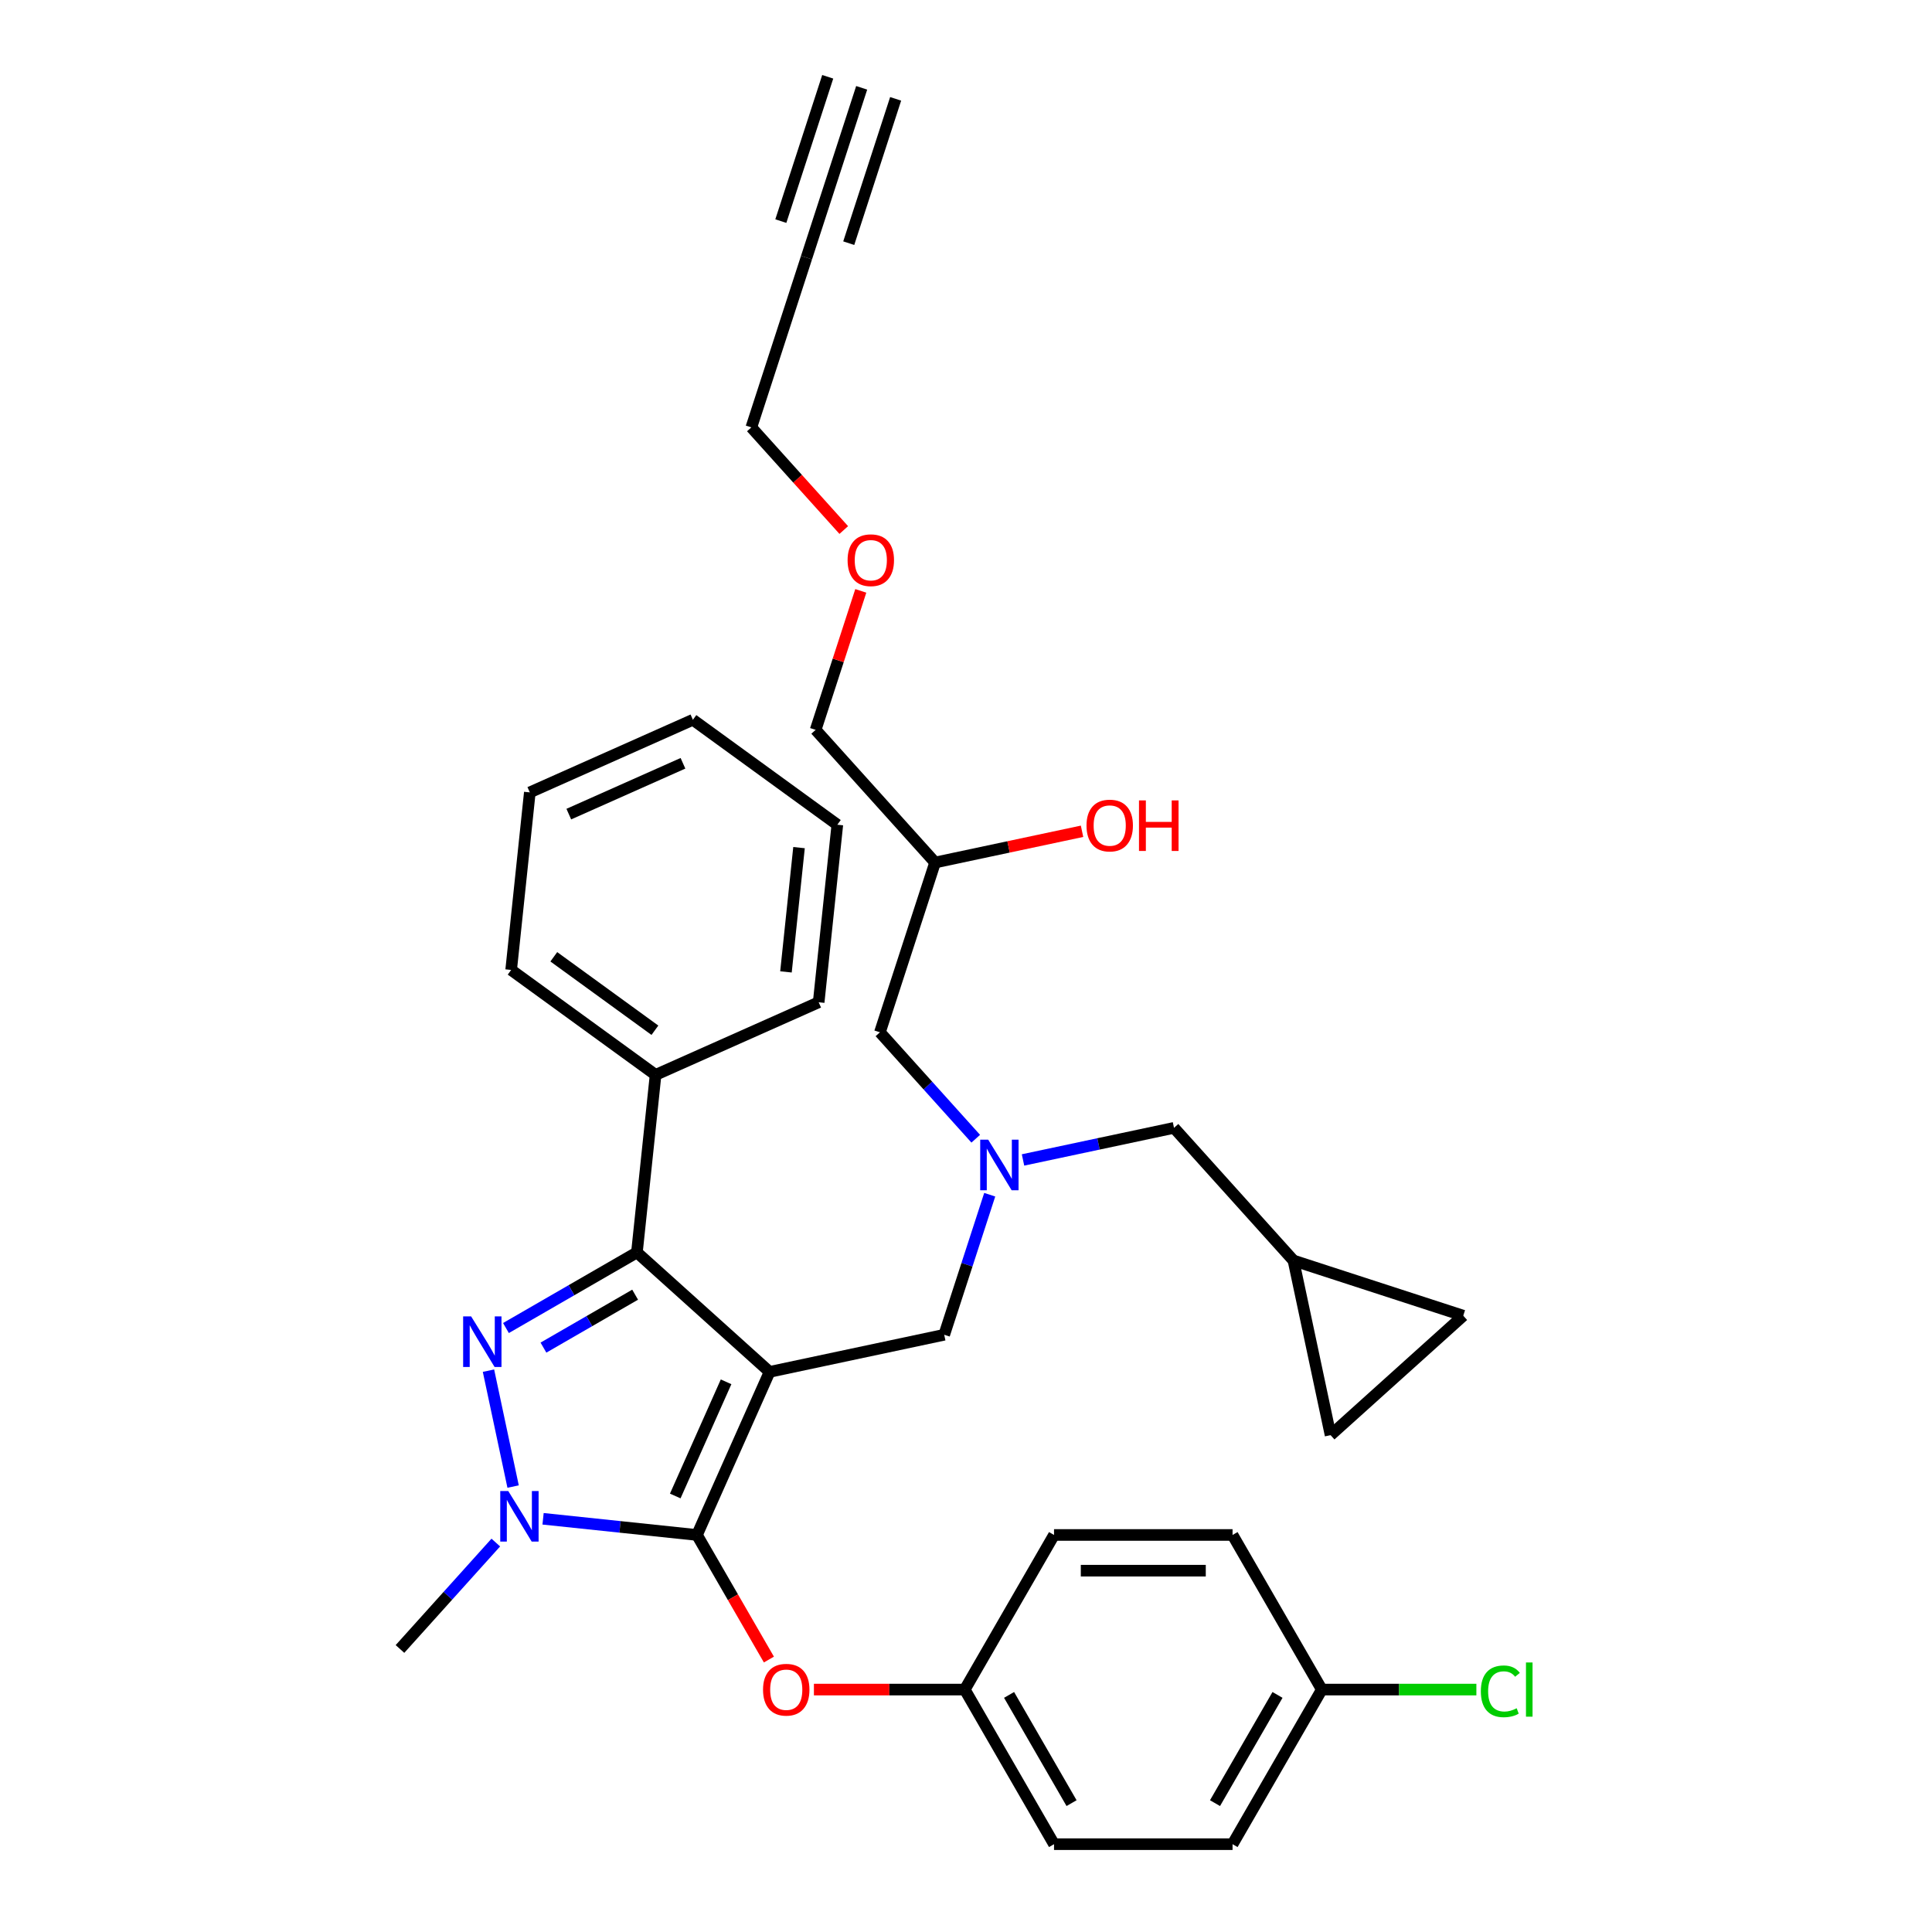 <?xml version='1.0' encoding='iso-8859-1'?>
<svg version='1.1' baseProfile='full'
              xmlns='http://www.w3.org/2000/svg'
                      xmlns:rdkit='http://www.rdkit.org/xml'
                      xmlns:xlink='http://www.w3.org/1999/xlink'
                  xml:space='preserve'
width='1000px' height='1000px' viewBox='0 0 1000 1000'>
<!-- END OF HEADER -->
<rect style='opacity:1.0;fill:#FFFFFF;stroke:none' width='1000' height='1000' x='0' y='0'> </rect>
<path class='bond-0' d='M 529.513,600.388 L 568.588,592.082' style='fill:none;fill-rule:evenodd;stroke:#0000FF;stroke-width:6px;stroke-linecap:butt;stroke-linejoin:miter;stroke-opacity:1' />
<path class='bond-0' d='M 568.588,592.082 L 607.663,583.777' style='fill:none;fill-rule:evenodd;stroke:#000000;stroke-width:6px;stroke-linecap:butt;stroke-linejoin:miter;stroke-opacity:1' />
<path class='bond-1' d='M 505.044,589.401 L 480.246,561.86' style='fill:none;fill-rule:evenodd;stroke:#0000FF;stroke-width:6px;stroke-linecap:butt;stroke-linejoin:miter;stroke-opacity:1' />
<path class='bond-1' d='M 480.246,561.86 L 455.448,534.319' style='fill:none;fill-rule:evenodd;stroke:#000000;stroke-width:6px;stroke-linecap:butt;stroke-linejoin:miter;stroke-opacity:1' />
<path class='bond-2' d='M 512.276,618.383 L 500.5,654.627' style='fill:none;fill-rule:evenodd;stroke:#0000FF;stroke-width:6px;stroke-linecap:butt;stroke-linejoin:miter;stroke-opacity:1' />
<path class='bond-2' d='M 500.5,654.627 L 488.724,690.87' style='fill:none;fill-rule:evenodd;stroke:#000000;stroke-width:6px;stroke-linecap:butt;stroke-linejoin:miter;stroke-opacity:1' />
<path class='bond-3' d='M 455.448,534.319 L 484.002,446.438' style='fill:none;fill-rule:evenodd;stroke:#000000;stroke-width:6px;stroke-linecap:butt;stroke-linejoin:miter;stroke-opacity:1' />
<path class='bond-4' d='M 484.002,446.438 L 522.033,438.354' style='fill:none;fill-rule:evenodd;stroke:#000000;stroke-width:6px;stroke-linecap:butt;stroke-linejoin:miter;stroke-opacity:1' />
<path class='bond-4' d='M 522.033,438.354 L 560.064,430.27' style='fill:none;fill-rule:evenodd;stroke:#FF0000;stroke-width:6px;stroke-linecap:butt;stroke-linejoin:miter;stroke-opacity:1' />
<path class='bond-5' d='M 484.002,446.438 L 422.172,377.768' style='fill:none;fill-rule:evenodd;stroke:#000000;stroke-width:6px;stroke-linecap:butt;stroke-linejoin:miter;stroke-opacity:1' />
<path class='bond-6' d='M 422.172,377.768 L 433.858,341.802' style='fill:none;fill-rule:evenodd;stroke:#000000;stroke-width:6px;stroke-linecap:butt;stroke-linejoin:miter;stroke-opacity:1' />
<path class='bond-6' d='M 433.858,341.802 L 445.544,305.836' style='fill:none;fill-rule:evenodd;stroke:#FF0000;stroke-width:6px;stroke-linecap:butt;stroke-linejoin:miter;stroke-opacity:1' />
<path class='bond-7' d='M 436.732,274.344 L 412.814,247.781' style='fill:none;fill-rule:evenodd;stroke:#FF0000;stroke-width:6px;stroke-linecap:butt;stroke-linejoin:miter;stroke-opacity:1' />
<path class='bond-7' d='M 412.814,247.781 L 388.896,221.217' style='fill:none;fill-rule:evenodd;stroke:#000000;stroke-width:6px;stroke-linecap:butt;stroke-linejoin:miter;stroke-opacity:1' />
<path class='bond-8' d='M 388.896,221.217 L 417.451,133.336' style='fill:none;fill-rule:evenodd;stroke:#000000;stroke-width:6px;stroke-linecap:butt;stroke-linejoin:miter;stroke-opacity:1' />
<path class='bond-9' d='M 488.724,690.87 L 398.339,710.082' style='fill:none;fill-rule:evenodd;stroke:#000000;stroke-width:6px;stroke-linecap:butt;stroke-linejoin:miter;stroke-opacity:1' />
<path class='bond-10' d='M 281.092,786.124 L 320.923,790.311' style='fill:none;fill-rule:evenodd;stroke:#0000FF;stroke-width:6px;stroke-linecap:butt;stroke-linejoin:miter;stroke-opacity:1' />
<path class='bond-10' d='M 320.923,790.311 L 360.755,794.497' style='fill:none;fill-rule:evenodd;stroke:#000000;stroke-width:6px;stroke-linecap:butt;stroke-linejoin:miter;stroke-opacity:1' />
<path class='bond-11' d='M 265.585,769.444 L 252.834,709.455' style='fill:none;fill-rule:evenodd;stroke:#0000FF;stroke-width:6px;stroke-linecap:butt;stroke-linejoin:miter;stroke-opacity:1' />
<path class='bond-12' d='M 256.623,798.426 L 231.825,825.967' style='fill:none;fill-rule:evenodd;stroke:#0000FF;stroke-width:6px;stroke-linecap:butt;stroke-linejoin:miter;stroke-opacity:1' />
<path class='bond-12' d='M 231.825,825.967 L 207.027,853.508' style='fill:none;fill-rule:evenodd;stroke:#000000;stroke-width:6px;stroke-linecap:butt;stroke-linejoin:miter;stroke-opacity:1' />
<path class='bond-13' d='M 360.755,794.497 L 379.369,826.738' style='fill:none;fill-rule:evenodd;stroke:#000000;stroke-width:6px;stroke-linecap:butt;stroke-linejoin:miter;stroke-opacity:1' />
<path class='bond-13' d='M 379.369,826.738 L 397.984,858.979' style='fill:none;fill-rule:evenodd;stroke:#FF0000;stroke-width:6px;stroke-linecap:butt;stroke-linejoin:miter;stroke-opacity:1' />
<path class='bond-14' d='M 360.755,794.497 L 398.339,710.082' style='fill:none;fill-rule:evenodd;stroke:#000000;stroke-width:6px;stroke-linecap:butt;stroke-linejoin:miter;stroke-opacity:1' />
<path class='bond-14' d='M 349.51,774.318 L 375.819,715.227' style='fill:none;fill-rule:evenodd;stroke:#000000;stroke-width:6px;stroke-linecap:butt;stroke-linejoin:miter;stroke-opacity:1' />
<path class='bond-15' d='M 398.339,710.082 L 329.67,648.252' style='fill:none;fill-rule:evenodd;stroke:#000000;stroke-width:6px;stroke-linecap:butt;stroke-linejoin:miter;stroke-opacity:1' />
<path class='bond-16' d='M 329.67,648.252 L 339.329,556.354' style='fill:none;fill-rule:evenodd;stroke:#000000;stroke-width:6px;stroke-linecap:butt;stroke-linejoin:miter;stroke-opacity:1' />
<path class='bond-17' d='M 329.67,648.252 L 295.775,667.821' style='fill:none;fill-rule:evenodd;stroke:#000000;stroke-width:6px;stroke-linecap:butt;stroke-linejoin:miter;stroke-opacity:1' />
<path class='bond-17' d='M 295.775,667.821 L 261.88,687.39' style='fill:none;fill-rule:evenodd;stroke:#0000FF;stroke-width:6px;stroke-linecap:butt;stroke-linejoin:miter;stroke-opacity:1' />
<path class='bond-17' d='M 328.742,670.127 L 305.015,683.826' style='fill:none;fill-rule:evenodd;stroke:#000000;stroke-width:6px;stroke-linecap:butt;stroke-linejoin:miter;stroke-opacity:1' />
<path class='bond-17' d='M 305.015,683.826 L 281.289,697.524' style='fill:none;fill-rule:evenodd;stroke:#0000FF;stroke-width:6px;stroke-linecap:butt;stroke-linejoin:miter;stroke-opacity:1' />
<path class='bond-18' d='M 688.705,742.831 L 757.375,681.001' style='fill:none;fill-rule:evenodd;stroke:#000000;stroke-width:6px;stroke-linecap:butt;stroke-linejoin:miter;stroke-opacity:1' />
<path class='bond-19' d='M 688.705,742.831 L 669.493,652.446' style='fill:none;fill-rule:evenodd;stroke:#000000;stroke-width:6px;stroke-linecap:butt;stroke-linejoin:miter;stroke-opacity:1' />
<path class='bond-20' d='M 757.375,681.001 L 669.493,652.446' style='fill:none;fill-rule:evenodd;stroke:#000000;stroke-width:6px;stroke-linecap:butt;stroke-linejoin:miter;stroke-opacity:1' />
<path class='bond-21' d='M 669.493,652.446 L 607.663,583.777' style='fill:none;fill-rule:evenodd;stroke:#000000;stroke-width:6px;stroke-linecap:butt;stroke-linejoin:miter;stroke-opacity:1' />
<path class='bond-22' d='M 421.28,874.521 L 460.32,874.521' style='fill:none;fill-rule:evenodd;stroke:#FF0000;stroke-width:6px;stroke-linecap:butt;stroke-linejoin:miter;stroke-opacity:1' />
<path class='bond-22' d='M 460.32,874.521 L 499.361,874.521' style='fill:none;fill-rule:evenodd;stroke:#000000;stroke-width:6px;stroke-linecap:butt;stroke-linejoin:miter;stroke-opacity:1' />
<path class='bond-23' d='M 684.169,874.521 L 724.171,874.521' style='fill:none;fill-rule:evenodd;stroke:#000000;stroke-width:6px;stroke-linecap:butt;stroke-linejoin:miter;stroke-opacity:1' />
<path class='bond-23' d='M 724.171,874.521 L 764.172,874.521' style='fill:none;fill-rule:evenodd;stroke:#00CC00;stroke-width:6px;stroke-linecap:butt;stroke-linejoin:miter;stroke-opacity:1' />
<path class='bond-24' d='M 684.169,874.521 L 637.967,954.545' style='fill:none;fill-rule:evenodd;stroke:#000000;stroke-width:6px;stroke-linecap:butt;stroke-linejoin:miter;stroke-opacity:1' />
<path class='bond-24' d='M 661.234,877.285 L 628.892,933.301' style='fill:none;fill-rule:evenodd;stroke:#000000;stroke-width:6px;stroke-linecap:butt;stroke-linejoin:miter;stroke-opacity:1' />
<path class='bond-25' d='M 684.169,874.521 L 637.967,794.497' style='fill:none;fill-rule:evenodd;stroke:#000000;stroke-width:6px;stroke-linecap:butt;stroke-linejoin:miter;stroke-opacity:1' />
<path class='bond-26' d='M 499.361,874.521 L 545.563,794.497' style='fill:none;fill-rule:evenodd;stroke:#000000;stroke-width:6px;stroke-linecap:butt;stroke-linejoin:miter;stroke-opacity:1' />
<path class='bond-27' d='M 499.361,874.521 L 545.563,954.545' style='fill:none;fill-rule:evenodd;stroke:#000000;stroke-width:6px;stroke-linecap:butt;stroke-linejoin:miter;stroke-opacity:1' />
<path class='bond-27' d='M 522.296,877.285 L 554.638,933.301' style='fill:none;fill-rule:evenodd;stroke:#000000;stroke-width:6px;stroke-linecap:butt;stroke-linejoin:miter;stroke-opacity:1' />
<path class='bond-28' d='M 339.329,556.354 L 264.572,502.04' style='fill:none;fill-rule:evenodd;stroke:#000000;stroke-width:6px;stroke-linecap:butt;stroke-linejoin:miter;stroke-opacity:1' />
<path class='bond-28' d='M 338.978,533.255 L 286.648,495.236' style='fill:none;fill-rule:evenodd;stroke:#000000;stroke-width:6px;stroke-linecap:butt;stroke-linejoin:miter;stroke-opacity:1' />
<path class='bond-29' d='M 339.329,556.354 L 423.744,518.77' style='fill:none;fill-rule:evenodd;stroke:#000000;stroke-width:6px;stroke-linecap:butt;stroke-linejoin:miter;stroke-opacity:1' />
<path class='bond-30' d='M 264.572,502.04 L 274.231,410.142' style='fill:none;fill-rule:evenodd;stroke:#000000;stroke-width:6px;stroke-linecap:butt;stroke-linejoin:miter;stroke-opacity:1' />
<path class='bond-31' d='M 274.231,410.142 L 358.646,372.558' style='fill:none;fill-rule:evenodd;stroke:#000000;stroke-width:6px;stroke-linecap:butt;stroke-linejoin:miter;stroke-opacity:1' />
<path class='bond-31' d='M 294.41,421.388 L 353.501,395.079' style='fill:none;fill-rule:evenodd;stroke:#000000;stroke-width:6px;stroke-linecap:butt;stroke-linejoin:miter;stroke-opacity:1' />
<path class='bond-32' d='M 358.646,372.558 L 433.403,426.872' style='fill:none;fill-rule:evenodd;stroke:#000000;stroke-width:6px;stroke-linecap:butt;stroke-linejoin:miter;stroke-opacity:1' />
<path class='bond-33' d='M 433.403,426.872 L 423.744,518.77' style='fill:none;fill-rule:evenodd;stroke:#000000;stroke-width:6px;stroke-linecap:butt;stroke-linejoin:miter;stroke-opacity:1' />
<path class='bond-33' d='M 413.574,438.725 L 406.813,503.053' style='fill:none;fill-rule:evenodd;stroke:#000000;stroke-width:6px;stroke-linecap:butt;stroke-linejoin:miter;stroke-opacity:1' />
<path class='bond-34' d='M 637.967,954.545 L 545.563,954.545' style='fill:none;fill-rule:evenodd;stroke:#000000;stroke-width:6px;stroke-linecap:butt;stroke-linejoin:miter;stroke-opacity:1' />
<path class='bond-35' d='M 637.967,794.497 L 545.563,794.497' style='fill:none;fill-rule:evenodd;stroke:#000000;stroke-width:6px;stroke-linecap:butt;stroke-linejoin:miter;stroke-opacity:1' />
<path class='bond-35' d='M 624.106,812.978 L 559.424,812.978' style='fill:none;fill-rule:evenodd;stroke:#000000;stroke-width:6px;stroke-linecap:butt;stroke-linejoin:miter;stroke-opacity:1' />
<path class='bond-36' d='M 417.451,133.336 L 446.005,45.455' style='fill:none;fill-rule:evenodd;stroke:#000000;stroke-width:6px;stroke-linecap:butt;stroke-linejoin:miter;stroke-opacity:1' />
<path class='bond-36' d='M 439.31,125.865 L 463.581,51.165' style='fill:none;fill-rule:evenodd;stroke:#000000;stroke-width:6px;stroke-linecap:butt;stroke-linejoin:miter;stroke-opacity:1' />
<path class='bond-36' d='M 404.157,114.443 L 428.429,39.744' style='fill:none;fill-rule:evenodd;stroke:#000000;stroke-width:6px;stroke-linecap:butt;stroke-linejoin:miter;stroke-opacity:1' />
<path  class='atom-0' d='M 511.494 589.904
L 520.069 603.765
Q 520.919 605.132, 522.287 607.609
Q 523.654 610.085, 523.728 610.233
L 523.728 589.904
L 527.202 589.904
L 527.202 616.073
L 523.617 616.073
L 514.414 600.919
Q 513.342 599.145, 512.196 597.112
Q 511.087 595.079, 510.755 594.451
L 510.755 616.073
L 507.354 616.073
L 507.354 589.904
L 511.494 589.904
' fill='#0000FF'/>
<path  class='atom-4' d='M 562.375 427.3
Q 562.375 421.016, 565.479 417.505
Q 568.584 413.994, 574.387 413.994
Q 580.19 413.994, 583.295 417.505
Q 586.4 421.016, 586.4 427.3
Q 586.4 433.657, 583.258 437.279
Q 580.116 440.865, 574.387 440.865
Q 568.621 440.865, 565.479 437.279
Q 562.375 433.694, 562.375 427.3
M 574.387 437.908
Q 578.379 437.908, 580.523 435.247
Q 582.703 432.548, 582.703 427.3
Q 582.703 422.162, 580.523 419.575
Q 578.379 416.951, 574.387 416.951
Q 570.395 416.951, 568.215 419.538
Q 566.071 422.125, 566.071 427.3
Q 566.071 432.585, 568.215 435.247
Q 570.395 437.908, 574.387 437.908
' fill='#FF0000'/>
<path  class='atom-4' d='M 589.541 414.289
L 593.09 414.289
L 593.09 425.415
L 606.47 425.415
L 606.47 414.289
L 610.018 414.289
L 610.018 440.458
L 606.47 440.458
L 606.47 428.372
L 593.09 428.372
L 593.09 440.458
L 589.541 440.458
L 589.541 414.289
' fill='#FF0000'/>
<path  class='atom-5' d='M 438.714 289.961
Q 438.714 283.677, 441.819 280.166
Q 444.923 276.655, 450.726 276.655
Q 456.529 276.655, 459.634 280.166
Q 462.739 283.677, 462.739 289.961
Q 462.739 296.318, 459.597 299.94
Q 456.456 303.526, 450.726 303.526
Q 444.96 303.526, 441.819 299.94
Q 438.714 296.355, 438.714 289.961
M 450.726 300.569
Q 454.718 300.569, 456.862 297.907
Q 459.043 295.209, 459.043 289.961
Q 459.043 284.823, 456.862 282.236
Q 454.718 279.612, 450.726 279.612
Q 446.735 279.612, 444.554 282.199
Q 442.41 284.786, 442.41 289.961
Q 442.41 295.246, 444.554 297.907
Q 446.735 300.569, 450.726 300.569
' fill='#FF0000'/>
<path  class='atom-8' d='M 263.073 771.754
L 271.648 785.614
Q 272.498 786.982, 273.866 789.458
Q 275.233 791.935, 275.307 792.083
L 275.307 771.754
L 278.782 771.754
L 278.782 797.923
L 275.196 797.923
L 265.993 782.768
Q 264.921 780.994, 263.775 778.961
Q 262.666 776.928, 262.334 776.3
L 262.334 797.923
L 258.933 797.923
L 258.933 771.754
L 263.073 771.754
' fill='#0000FF'/>
<path  class='atom-12' d='M 243.861 681.369
L 252.436 695.23
Q 253.286 696.597, 254.654 699.074
Q 256.021 701.55, 256.095 701.698
L 256.095 681.369
L 259.57 681.369
L 259.57 707.538
L 255.984 707.538
L 246.781 692.384
Q 245.709 690.61, 244.563 688.577
Q 243.454 686.544, 243.122 685.915
L 243.122 707.538
L 239.721 707.538
L 239.721 681.369
L 243.861 681.369
' fill='#0000FF'/>
<path  class='atom-17' d='M 394.945 874.595
Q 394.945 868.312, 398.049 864.8
Q 401.154 861.289, 406.957 861.289
Q 412.76 861.289, 415.865 864.8
Q 418.97 868.312, 418.97 874.595
Q 418.97 880.953, 415.828 884.575
Q 412.686 888.16, 406.957 888.16
Q 401.191 888.16, 398.049 884.575
Q 394.945 880.99, 394.945 874.595
M 406.957 885.203
Q 410.949 885.203, 413.093 882.542
Q 415.273 879.844, 415.273 874.595
Q 415.273 869.458, 413.093 866.87
Q 410.949 864.246, 406.957 864.246
Q 402.965 864.246, 400.785 866.833
Q 398.641 869.421, 398.641 874.595
Q 398.641 879.881, 400.785 882.542
Q 402.965 885.203, 406.957 885.203
' fill='#FF0000'/>
<path  class='atom-20' d='M 766.482 875.427
Q 766.482 868.922, 769.513 865.521
Q 772.581 862.084, 778.384 862.084
Q 783.78 862.084, 786.663 865.891
L 784.224 867.887
Q 782.117 865.115, 778.384 865.115
Q 774.429 865.115, 772.322 867.776
Q 770.253 870.4, 770.253 875.427
Q 770.253 880.601, 772.396 883.263
Q 774.577 885.924, 778.791 885.924
Q 781.674 885.924, 785.037 884.187
L 786.072 886.959
Q 784.704 887.846, 782.635 888.363
Q 780.565 888.881, 778.273 888.881
Q 772.581 888.881, 769.513 885.406
Q 766.482 881.932, 766.482 875.427
' fill='#00CC00'/>
<path  class='atom-20' d='M 789.842 860.494
L 793.243 860.494
L 793.243 888.548
L 789.842 888.548
L 789.842 860.494
' fill='#00CC00'/>
</svg>
